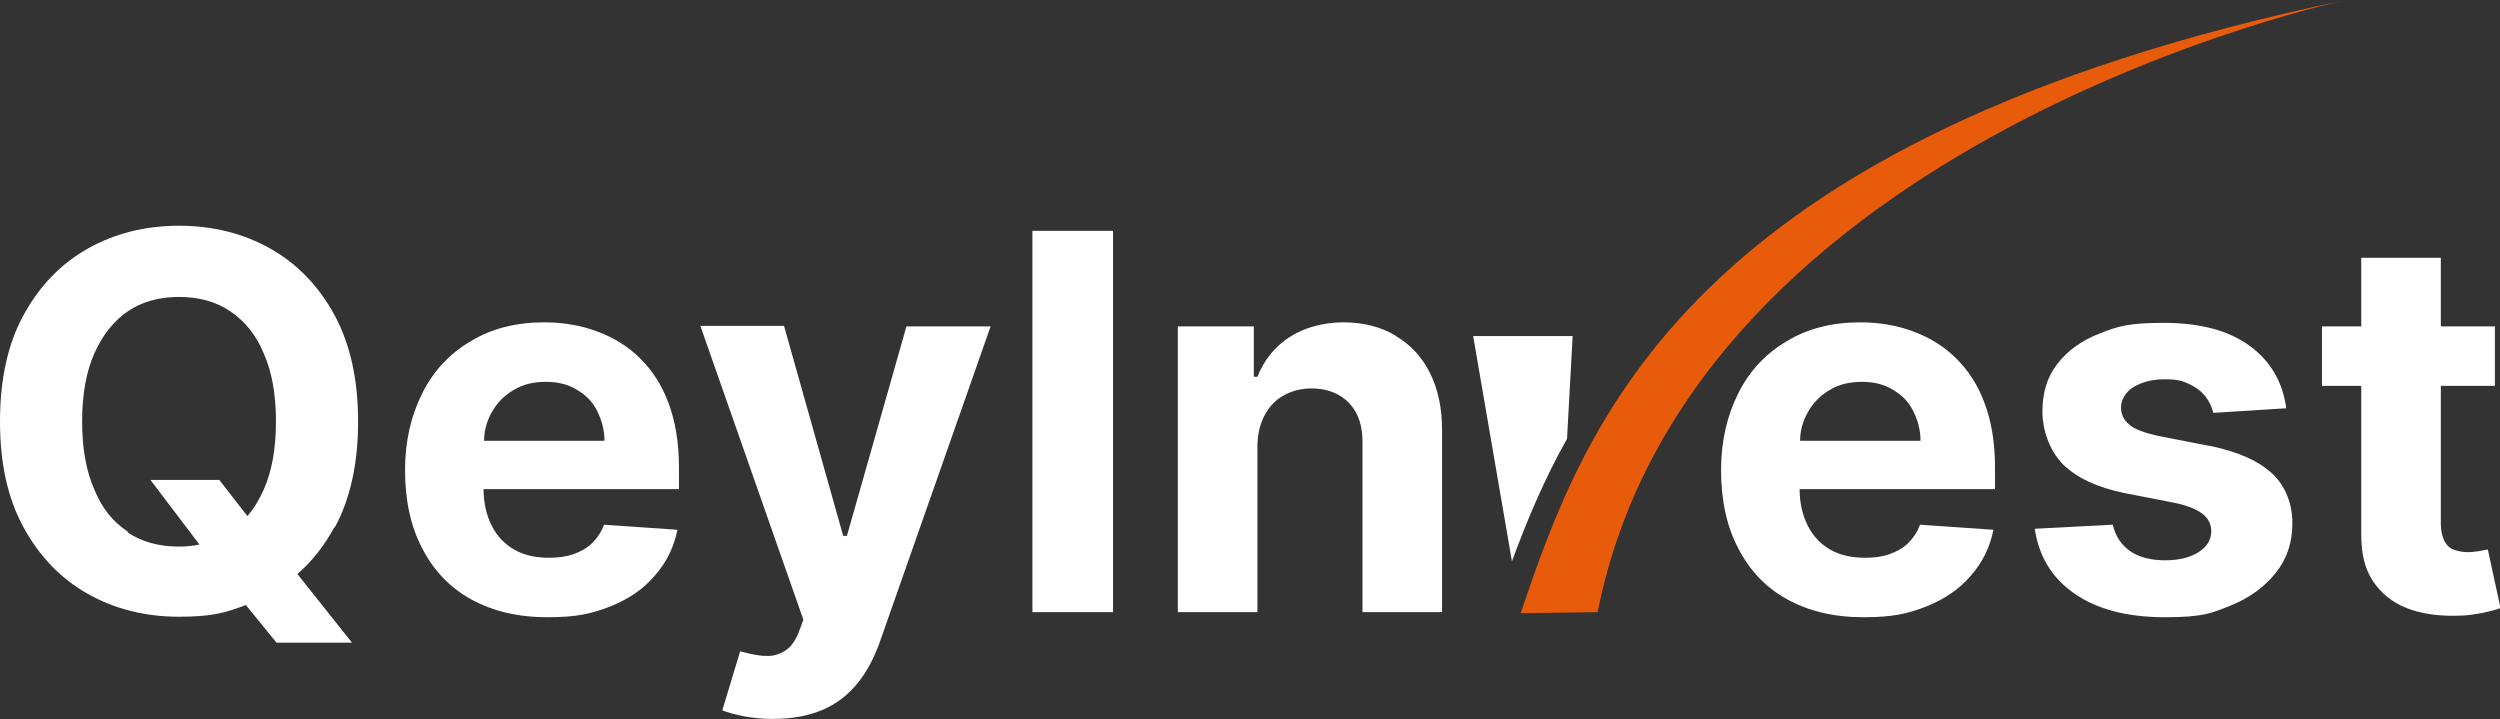 <svg width="139" height="40" viewBox="0 0 139 40" fill="none" xmlns="http://www.w3.org/2000/svg">
<rect x="0" y="0" width="139" height="40" fill="#333333" stroke="none"/>
<g clip-path="url(#clip0_1331_533)">
<path d="M84.064 31.209C84.858 29.06 85.794 26.77 87.127 24.396L87.439 18.686H81.908L84.064 31.209Z" fill="white"/>
<path d="M18.605 29.343C19.484 27.732 19.91 25.753 19.91 23.435C19.91 21.117 19.484 19.166 18.605 17.526C17.726 15.915 16.535 14.671 15.032 13.823C13.528 12.975 11.827 12.551 9.955 12.551C8.083 12.551 6.381 12.975 4.878 13.823C3.375 14.671 2.184 15.915 1.305 17.526C0.425 19.138 0 21.117 0 23.435C0 25.753 0.425 27.703 1.305 29.314C2.184 30.926 3.375 32.17 4.878 33.018C6.381 33.866 8.083 34.29 9.955 34.29C11.827 34.29 12.536 34.064 13.67 33.64L15.372 35.731H19.57L16.535 31.915C17.357 31.209 18.038 30.332 18.605 29.286V29.343ZM7.119 29.569C6.296 29.032 5.672 28.269 5.247 27.223C4.793 26.205 4.566 24.933 4.566 23.435C4.566 21.936 4.793 20.664 5.247 19.647C5.701 18.629 6.325 17.837 7.119 17.3C7.913 16.763 8.877 16.509 9.955 16.509C11.033 16.509 11.997 16.763 12.791 17.3C13.585 17.837 14.238 18.601 14.663 19.647C15.117 20.664 15.344 21.936 15.344 23.435C15.344 24.933 15.117 26.205 14.663 27.223C14.408 27.788 14.124 28.269 13.755 28.693L12.195 26.686H8.367L11.089 30.276C10.721 30.36 10.324 30.389 9.927 30.389C8.849 30.389 7.885 30.134 7.09 29.597L7.119 29.569Z" fill="white"/>
<path d="M35.594 19.929C34.913 19.251 34.119 18.77 33.212 18.431C32.304 18.092 31.312 17.922 30.262 17.922C28.702 17.922 27.341 18.262 26.178 18.968C25.015 19.647 24.108 20.608 23.484 21.852C22.86 23.095 22.52 24.509 22.52 26.148C22.52 27.788 22.831 29.286 23.484 30.502C24.108 31.717 25.015 32.678 26.206 33.329C27.398 33.979 28.787 34.318 30.432 34.318C32.077 34.318 32.9 34.12 33.921 33.724C34.913 33.329 35.764 32.763 36.388 32.028C37.041 31.293 37.466 30.445 37.665 29.456L33.581 29.173C33.439 29.569 33.212 29.908 32.928 30.191C32.645 30.474 32.276 30.671 31.879 30.813C31.482 30.954 31.028 31.011 30.517 31.011C29.78 31.011 29.128 30.869 28.589 30.558C28.05 30.247 27.625 29.795 27.341 29.23C27.057 28.664 26.887 27.986 26.887 27.194H37.75V25.979C37.75 24.622 37.551 23.435 37.182 22.445C36.814 21.428 36.275 20.608 35.594 19.929ZM26.916 24.481C26.916 23.915 27.086 23.378 27.341 22.926C27.625 22.417 28.022 21.993 28.561 21.682C29.071 21.371 29.667 21.23 30.347 21.23C31.028 21.23 31.567 21.371 32.049 21.654C32.531 21.936 32.928 22.304 33.184 22.813C33.439 23.322 33.609 23.859 33.609 24.509H26.916V24.481Z" fill="white"/>
<path d="M47.052 29.795H46.882L43.592 18.12H38.94L44.669 34.459L44.414 35.138C44.216 35.647 43.96 35.986 43.648 36.184C43.337 36.382 42.968 36.495 42.571 36.466C42.145 36.466 41.691 36.353 41.153 36.212L40.16 39.491C40.472 39.633 40.869 39.717 41.38 39.83C41.862 39.915 42.401 39.972 42.939 39.972C44.045 39.972 44.953 39.802 45.747 39.463C46.541 39.124 47.165 38.615 47.676 37.993C48.186 37.371 48.583 36.608 48.895 35.76L55.078 18.148H50.398L47.08 29.823L47.052 29.795Z" fill="white"/>
<path d="M61.884 12.834H57.403V34.035H61.884V12.834Z" fill="white"/>
<path d="M77.598 18.657C76.775 18.177 75.811 17.922 74.705 17.922C73.599 17.922 72.521 18.205 71.698 18.742C70.876 19.279 70.28 20.014 69.912 20.947H69.713V18.148H65.487V34.035H69.912V24.848C69.912 24.17 70.053 23.576 70.309 23.095C70.564 22.615 70.904 22.247 71.358 21.993C71.812 21.738 72.322 21.597 72.918 21.597C73.797 21.597 74.506 21.88 75.017 22.417C75.527 22.954 75.783 23.717 75.754 24.707V34.035H80.179V23.915C80.179 22.671 79.952 21.625 79.498 20.721C79.044 19.816 78.392 19.138 77.569 18.657H77.598Z" fill="white"/>
<path d="M108.766 19.929C108.085 19.251 107.291 18.77 106.384 18.431C105.476 18.092 104.483 17.922 103.434 17.922C101.874 17.922 100.513 18.262 99.35 18.968C98.187 19.647 97.28 20.608 96.656 21.852C96.032 23.095 95.691 24.509 95.691 26.148C95.691 27.788 96.003 29.286 96.656 30.502C97.28 31.717 98.187 32.678 99.378 33.329C100.57 33.979 101.959 34.318 103.604 34.318C105.249 34.318 106.072 34.12 107.093 33.724C108.085 33.329 108.936 32.763 109.56 32.028C110.213 31.293 110.638 30.445 110.836 29.456L106.752 29.173C106.611 29.569 106.384 29.908 106.1 30.191C105.816 30.474 105.448 30.671 105.051 30.813C104.654 30.954 104.2 31.011 103.689 31.011C102.952 31.011 102.3 30.869 101.761 30.558C101.222 30.247 100.796 29.795 100.513 29.23C100.229 28.664 100.059 27.986 100.059 27.194H110.922V25.979C110.922 24.622 110.723 23.435 110.354 22.445C109.986 21.428 109.447 20.608 108.766 19.929ZM100.087 24.481C100.087 23.915 100.258 23.378 100.513 22.926C100.796 22.417 101.194 21.993 101.732 21.682C102.243 21.371 102.839 21.23 103.519 21.23C104.2 21.23 104.739 21.371 105.221 21.654C105.703 21.936 106.1 22.304 106.355 22.813C106.611 23.322 106.781 23.859 106.781 24.509H100.087V24.481Z" fill="white"/>
<path d="M122.833 24.791L119.941 24.226C119.203 24.056 118.664 23.859 118.381 23.604C118.069 23.35 117.927 23.011 117.927 22.643C117.927 22.276 118.154 21.795 118.636 21.512C119.118 21.23 119.685 21.088 120.366 21.088C121.047 21.088 121.33 21.173 121.699 21.343C122.068 21.512 122.38 21.738 122.607 22.021C122.833 22.304 122.975 22.615 123.06 22.954L127.116 22.7C126.918 21.23 126.237 20.071 125.074 19.223C123.911 18.375 122.323 17.951 120.309 17.951C118.296 17.951 117.757 18.148 116.736 18.544C115.715 18.94 114.949 19.505 114.382 20.24C113.814 20.975 113.559 21.852 113.559 22.869C113.559 23.887 113.928 25.018 114.694 25.809C115.459 26.572 116.622 27.11 118.154 27.421L120.905 27.958C121.586 28.099 122.096 28.297 122.436 28.551C122.777 28.806 122.947 29.145 122.947 29.541C122.947 30.021 122.692 30.417 122.238 30.7C121.756 31.011 121.132 31.152 120.366 31.152C119.6 31.152 118.92 30.982 118.437 30.643C117.955 30.304 117.615 29.823 117.473 29.173L113.134 29.399C113.361 30.926 114.07 32.113 115.318 32.989C116.566 33.866 118.239 34.318 120.366 34.318C122.493 34.318 122.975 34.092 124.025 33.668C125.074 33.244 125.925 32.622 126.549 31.83C127.173 31.039 127.456 30.134 127.456 29.088C127.456 28.042 127.088 27.025 126.322 26.318C125.556 25.611 124.393 25.102 122.862 24.791H122.833Z" fill="white"/>
<path d="M138.319 30.558C138.206 30.558 138.035 30.615 137.837 30.643C137.638 30.671 137.411 30.7 137.213 30.7C136.929 30.7 136.646 30.643 136.419 30.558C136.192 30.474 136.022 30.304 135.908 30.078C135.795 29.852 135.71 29.541 135.71 29.145V21.456H138.716V18.148H135.71V14.332H131.285V18.148H129.102V21.456H131.285V29.738C131.285 30.785 131.484 31.633 131.938 32.311C132.392 32.989 133.015 33.498 133.81 33.809C134.604 34.12 135.54 34.261 136.617 34.233C137.185 34.233 137.667 34.148 138.092 34.064C138.489 33.979 138.801 33.894 139.028 33.809L138.319 30.53V30.558Z" fill="white"/>
<path d="M88.829 34.035L84.546 34.092C88.091 23.717 93.622 7.661 130.435 0C130.435 0 94.047 7.689 88.829 34.035Z" fill="#E85B0A"/>
</g>
<defs>
<clipPath id="clip0_1331_533">
<rect width="139" height="40" fill="white"/>
</clipPath>
</defs>
</svg>
